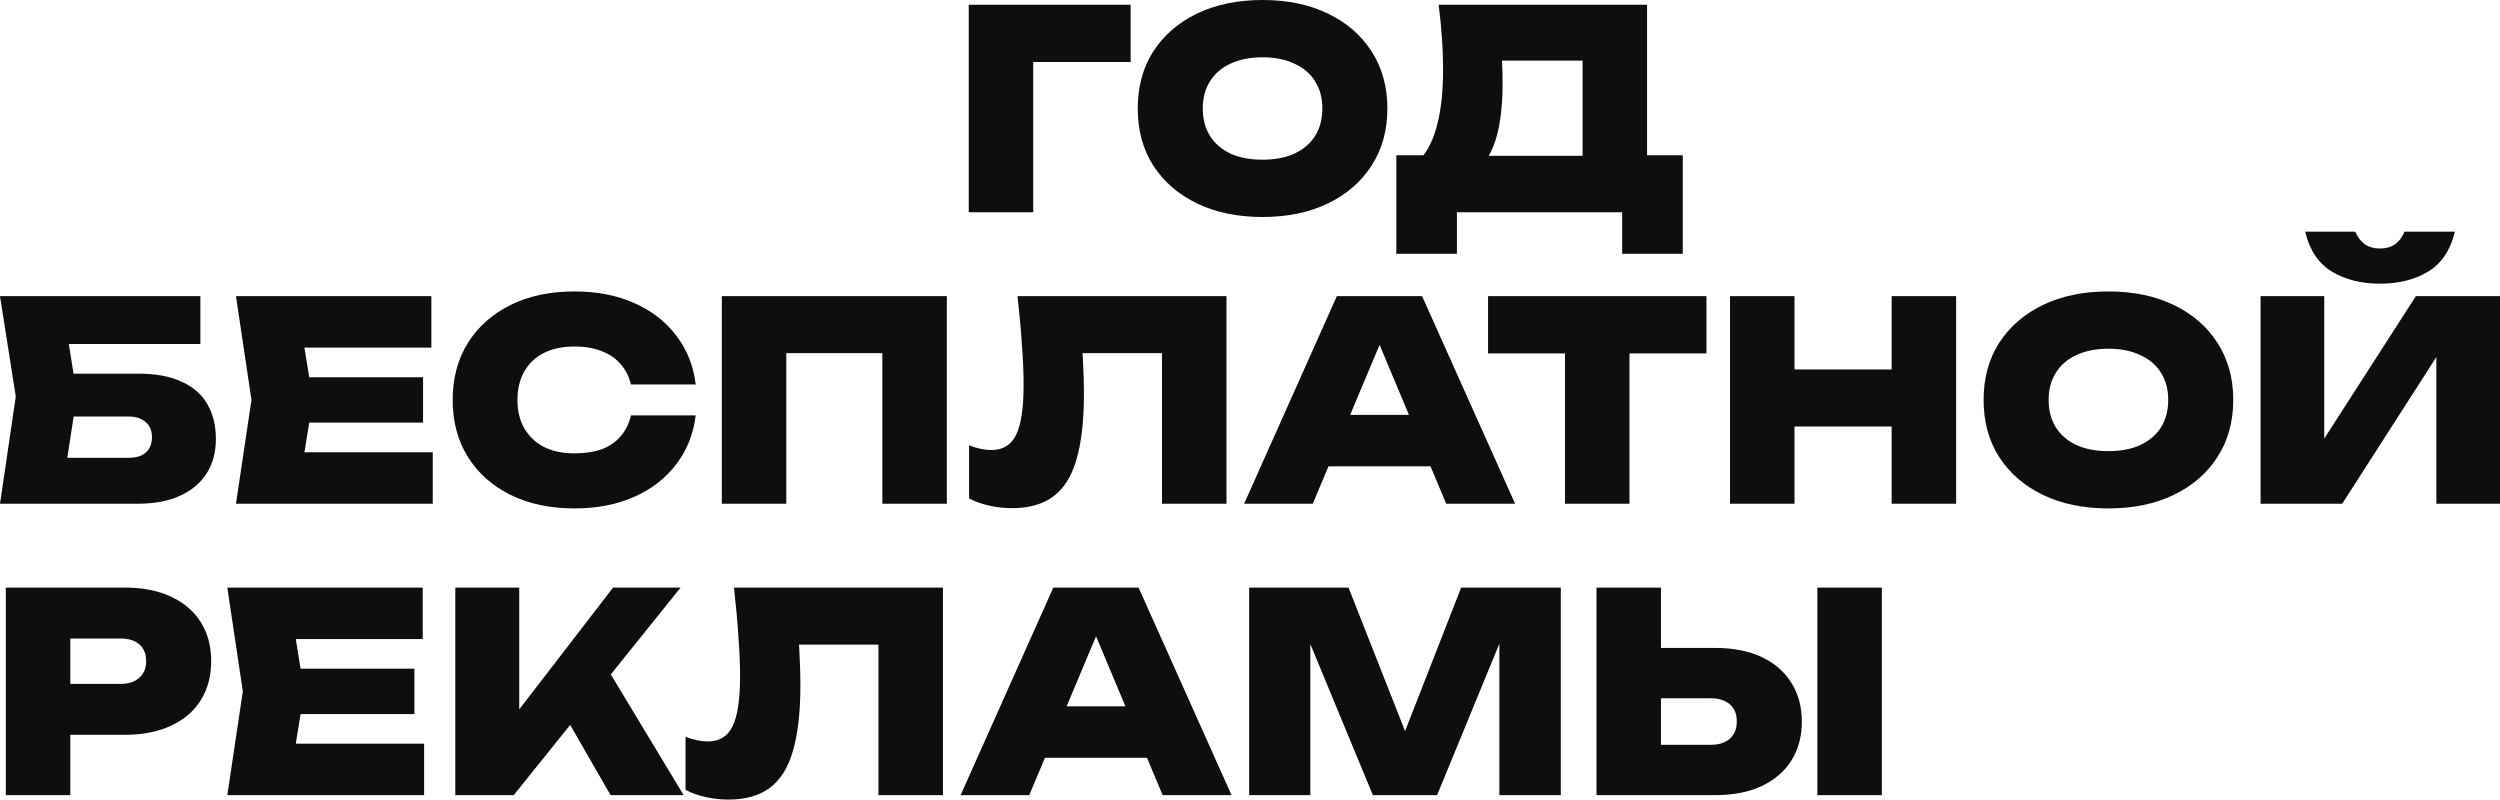<?xml version="1.0" encoding="UTF-8"?> <svg xmlns="http://www.w3.org/2000/svg" viewBox="0 0 1129.062 361.112" fill="none"><path d="M510.627 2.125V28H453.502L466.627 15V95.875H437.502V2.125H510.627Z" fill="#0E0E0E"></path><path d="M570.202 98C558.954 98 549.078 95.958 540.577 91.875C532.161 87.792 525.577 82.083 520.828 74.75C516.161 67.417 513.829 58.833 513.829 49C513.829 39.167 516.161 30.583 520.828 23.25C525.577 15.917 532.161 10.208 540.577 6.125C549.078 2.042 558.954 0 570.202 0C581.453 0 591.286 2.042 599.702 6.125C608.203 10.208 614.787 15.917 619.454 23.25C624.203 30.583 626.578 39.167 626.578 49C626.578 58.833 624.203 67.417 619.454 74.75C614.787 82.083 608.203 87.792 599.702 91.875C591.286 95.958 581.453 98 570.202 98ZM570.202 72.125C575.786 72.125 580.578 71.208 584.577 69.375C588.662 67.458 591.786 64.792 593.953 61.375C596.12 57.875 597.203 53.75 597.203 49C597.203 44.25 596.12 40.167 593.953 36.75C591.786 33.25 588.662 30.583 584.577 28.75C580.578 26.833 575.786 25.875 570.202 25.875C564.621 25.875 559.787 26.833 555.702 28.75C551.703 30.583 548.621 33.25 546.454 36.75C544.287 40.167 543.204 44.25 543.204 49C543.204 53.75 544.287 57.875 546.454 61.375C548.621 64.792 551.703 67.458 555.702 69.375C559.787 71.208 564.621 72.125 570.202 72.125Z" fill="#0E0E0E"></path><path d="M630.607 114.625V70.125H652.734L660.482 70.375H723.984L731.358 70.125H759.983V114.625H732.608V95.875H657.983V114.625H630.607ZM649.734 2.125H743.858V88.375H714.733V14.375L727.858 27.375H665.234L677.109 17.625C677.859 21.208 678.274 24.667 678.359 28C678.524 31.333 678.609 34.458 678.609 37.375C678.609 46.958 677.734 54.958 675.982 61.375C674.232 67.792 671.568 72.625 667.983 75.875C664.399 79.042 659.942 80.625 654.608 80.625L642.483 70.625C645.567 66.792 647.859 61.625 649.359 55.125C650.941 48.625 651.734 40.667 651.734 31.25C651.734 26.833 651.566 22.208 651.234 17.375C650.899 12.542 650.399 7.458 649.734 2.125Z" fill="#0E0E0E"></path><path d="M21.625 168.744H62.25C70.417 168.744 77.083 169.994 82.25 172.494C87.5 174.91 91.333 178.327 93.75 182.743C96.25 187.077 97.5 192.244 97.5 198.244C97.5 204.16 96.125 209.327 93.375 213.744C90.625 218.077 86.625 221.452 81.375 223.869C76.125 226.285 69.75 227.494 62.25 227.494H0L7.125 179.119L0 133.744H90.5V155.369H17.875L29 142.244L34.75 178.494L28.375 219.869L17.375 206.743H58.25C61.5 206.743 64.042 205.952 65.875 204.369C67.708 202.702 68.625 200.369 68.625 197.369C68.625 194.452 67.667 192.202 65.75 190.619C63.917 188.952 61.417 188.119 58.25 188.119H21.625V168.744Z" fill="#0E0E0E"></path><path d="M191.067 170.369V190.869H121.442V170.369H191.067ZM141.317 180.619L135.442 216.869L124.067 204.244H195.442V227.494H106.567L113.567 180.619L106.567 133.744H194.817V156.994H124.067L135.442 144.369L141.317 180.619Z" fill="#0E0E0E"></path><path d="M314.193 187.619C313.19 195.952 310.276 203.285 305.442 209.619C300.692 215.952 294.358 220.869 286.442 224.369C278.608 227.869 269.607 229.619 259.442 229.619C248.442 229.619 238.816 227.577 230.567 223.494C222.316 219.41 215.9 213.702 211.316 206.369C206.733 199.035 204.441 190.452 204.441 180.619C204.441 170.785 206.733 162.202 211.316 154.869C215.9 147.535 222.316 141.827 230.567 137.744C238.816 133.66 248.442 131.619 259.442 131.619C269.607 131.619 278.608 133.368 286.442 136.869C294.358 140.369 300.692 145.285 305.442 151.619C310.276 157.869 313.19 165.202 314.193 173.619H284.942C284.108 170.035 282.565 166.994 280.316 164.494C278.149 161.91 275.317 159.952 271.817 158.619C268.315 157.202 264.191 156.494 259.442 156.494C254.108 156.494 249.525 157.452 245.691 159.369C241.858 161.285 238.9 164.077 236.816 167.743C234.733 171.327 233.691 175.619 233.691 180.619C233.691 185.619 234.733 189.91 236.816 193.494C238.9 197.077 241.858 199.869 245.691 201.869C249.525 203.785 254.108 204.744 259.442 204.744C264.191 204.744 268.315 204.119 271.817 202.869C275.317 201.535 278.149 199.577 280.316 196.994C282.565 194.41 284.108 191.285 284.942 187.619H314.193Z" fill="#0E0E0E"></path><path d="M427.614 133.744V227.494H398.488V146.369L411.614 159.494H341.99L355.113 146.369V227.494H325.988V133.744H427.614Z" fill="#0E0E0E"></path><path d="M459.533 133.744H553.91V227.494H524.785V146.369L537.91 159.494H475.783L488.034 149.994C488.618 154.994 488.993 159.827 489.158 164.494C489.408 169.16 489.533 173.619 489.533 177.869C489.533 189.952 488.408 199.827 486.159 207.494C483.992 215.077 480.492 220.66 475.658 224.244C470.909 227.743 464.7 229.494 457.034 229.494C453.617 229.494 450.2 229.119 446.785 228.369C443.451 227.619 440.409 226.535 437.659 225.119V201.119C441.326 202.535 444.701 203.244 447.785 203.244C452.952 203.244 456.659 200.952 458.908 196.369C461.158 191.785 462.285 184.202 462.285 173.619C462.285 168.369 462.035 162.452 461.533 155.869C461.118 149.285 460.451 141.91 459.533 133.744Z" fill="#0E0E0E"></path><path d="M590.379 210.619V187.369H654.631V210.619H590.379ZM642.255 133.744L684.256 227.494H653.131L619.129 146.369H627.005L592.881 227.494H561.879L603.754 133.744H642.255Z" fill="#0E0E0E"></path><path d="M706.8 146.369H735.925V227.494H706.8V146.369ZM672.048 133.744H770.674V159.619H672.048V133.744Z" fill="#0E0E0E"></path><path d="M781.312 133.744H810.437V227.494H781.312V133.744ZM854.312 133.744H883.438V227.494H854.312V133.744ZM797.687 166.869H866.06V192.619H797.687V166.869Z" fill="#0E0E0E"></path><path d="M952.219 229.619C940.97 229.619 931.095 227.577 922.593 223.494C914.177 219.41 907.593 213.702 902.844 206.369C898.178 199.035 895.845 190.452 895.845 180.619C895.845 170.785 898.178 162.202 902.844 154.869C907.593 147.535 914.177 141.827 922.593 137.744C931.095 133.66 940.97 131.619 952.219 131.619C963.469 131.619 973.303 133.66 981.719 137.744C990.22 141.827 996.804 147.535 1001.47 154.869C1006.22 162.202 1008.594 170.785 1008.594 180.619C1008.594 190.452 1006.22 199.035 1001.47 206.369C996.804 213.702 990.22 219.41 981.719 223.494C973.303 227.577 963.469 229.619 952.219 229.619ZM952.219 203.743C957.803 203.743 962.594 202.827 966.594 200.994C970.678 199.077 973.802 196.41 975.97 192.994C978.137 189.494 979.219 185.369 979.219 180.619C979.219 175.869 978.137 171.785 975.97 168.369C973.802 164.869 970.678 162.202 966.594 160.369C962.594 158.452 957.803 157.494 952.219 157.494C946.637 157.494 941.803 158.452 937.721 160.369C933.719 162.202 930.637 164.869 928.47 168.369C926.303 171.785 925.221 175.869 925.221 180.619C925.221 185.369 926.303 189.494 928.47 192.994C930.637 196.41 933.719 199.077 937.721 200.994C941.803 202.827 946.637 203.743 952.219 203.743Z" fill="#0E0E0E"></path><path d="M1020.935 227.494V133.744H1049.685V211.869L1041.936 210.119L1091.06 133.744H1129.062V227.494H1100.311V147.619L1107.935 149.369L1057.811 227.494H1020.935ZM1041.061 104.619H1063.685C1064.77 107.119 1066.227 109.035 1068.062 110.369C1069.976 111.619 1072.226 112.244 1074.811 112.244C1077.478 112.244 1079.727 111.619 1081.559 110.369C1083.477 109.035 1084.936 107.119 1085.936 104.619H1108.685C1106.685 112.952 1102.686 118.952 1096.684 122.619C1090.685 126.285 1083.394 128.119 1074.811 128.119C1066.394 128.119 1059.143 126.285 1053.062 122.619C1047.06 118.952 1043.061 112.952 1041.061 104.619Z" fill="#0E0E0E"></path><path d="M56.25 265.363C64.417 265.363 71.417 266.738 77.25 269.488C83.167 272.237 87.667 276.111 90.75 281.113C93.833 286.03 95.375 291.861 95.375 298.613C95.375 305.279 93.833 311.113 90.75 316.112C87.667 321.111 83.167 324.988 77.25 327.738C71.417 330.487 64.417 331.862 56.25 331.862H16.125V308.863H54.375C58.042 308.863 60.875 307.946 62.875 306.111C64.958 304.279 66 301.78 66 298.613C66 295.278 64.958 292.736 62.875 290.986C60.875 289.237 58.042 288.362 54.375 288.362H18.625L31.75 275.112V359.113H2.625V265.363H56.25Z" fill="#0E0E0E"></path><path d="M187.161 301.987V322.486H117.536V301.987H187.161ZM137.411 312.238L131.536 348.487L120.161 335.861H191.536V359.113H102.661L109.661 312.238L102.661 265.363H190.911V288.612H120.161L131.536 275.986L137.411 312.238Z" fill="#0E0E0E"></path><path d="M205.628 359.113V265.363H234.503V336.236L227.003 330.112L276.879 265.363H307.379L232.003 359.113H205.628ZM250.503 315.237L271.877 297.988L308.753 359.113H275.754L250.503 315.237Z" fill="#0E0E0E"></path><path d="M331.482 265.363H425.856V359.113H396.731V277.986L409.857 291.111H347.732L359.982 281.613C360.565 286.612 360.94 291.446 361.107 296.113C361.357 300.78 361.482 305.237 361.482 309.488C361.482 321.571 360.357 331.445 358.108 339.113C355.941 346.695 352.441 352.279 347.607 355.863C342.858 359.363 336.649 361.112 328.983 361.112C325.566 361.112 322.149 360.737 318.732 359.987C315.4 359.238 312.358 358.153 309.608 356.738V332.737C313.275 334.154 316.65 334.862 319.732 334.862C324.898 334.862 328.608 332.569 330.857 327.988C333.107 323.404 334.232 315.82 334.232 305.237C334.232 299.987 333.982 294.071 333.482 287.487C333.067 280.903 332.4 273.529 331.482 265.363Z" fill="#0E0E0E"></path><path d="M462.328 342.238V318.987H526.577V342.238H462.328ZM514.204 265.363L556.202 359.113H525.077L491.078 277.986H498.954L464.827 359.113H433.828L475.703 265.363H514.204Z" fill="#0E0E0E"></path><path d="M704.897 265.363V359.113H677.149V276.111L682.899 276.736L649.024 359.113H620.024L586.025 276.986L591.774 276.236V359.113H564.148V265.363H609.023L639.898 343.738H629.272L659.897 265.363H704.897Z" fill="#0E0E0E"></path><path d="M721.01 359.113V265.363H750.135V349.362L737.009 336.361H772.634C776.3 336.361 779.175 335.447 781.26 333.612C783.342 331.695 784.384 329.113 784.384 325.863C784.384 322.529 783.342 319.947 781.26 318.112C779.175 316.28 776.3 315.362 772.634 315.362H734.51V292.611H774.508C782.759 292.611 789.801 293.988 795.635 296.738C801.466 299.488 805.925 303.362 809.01 308.361C812.174 313.363 813.759 319.197 813.759 325.863C813.759 332.612 812.174 338.486 809.01 343.488C805.925 348.404 801.466 352.236 795.635 354.988C789.801 357.738 782.759 359.113 774.508 359.113H721.01ZM820.758 265.363H849.883V359.113H820.758V265.363Z" fill="#0E0E0E"></path></svg> 